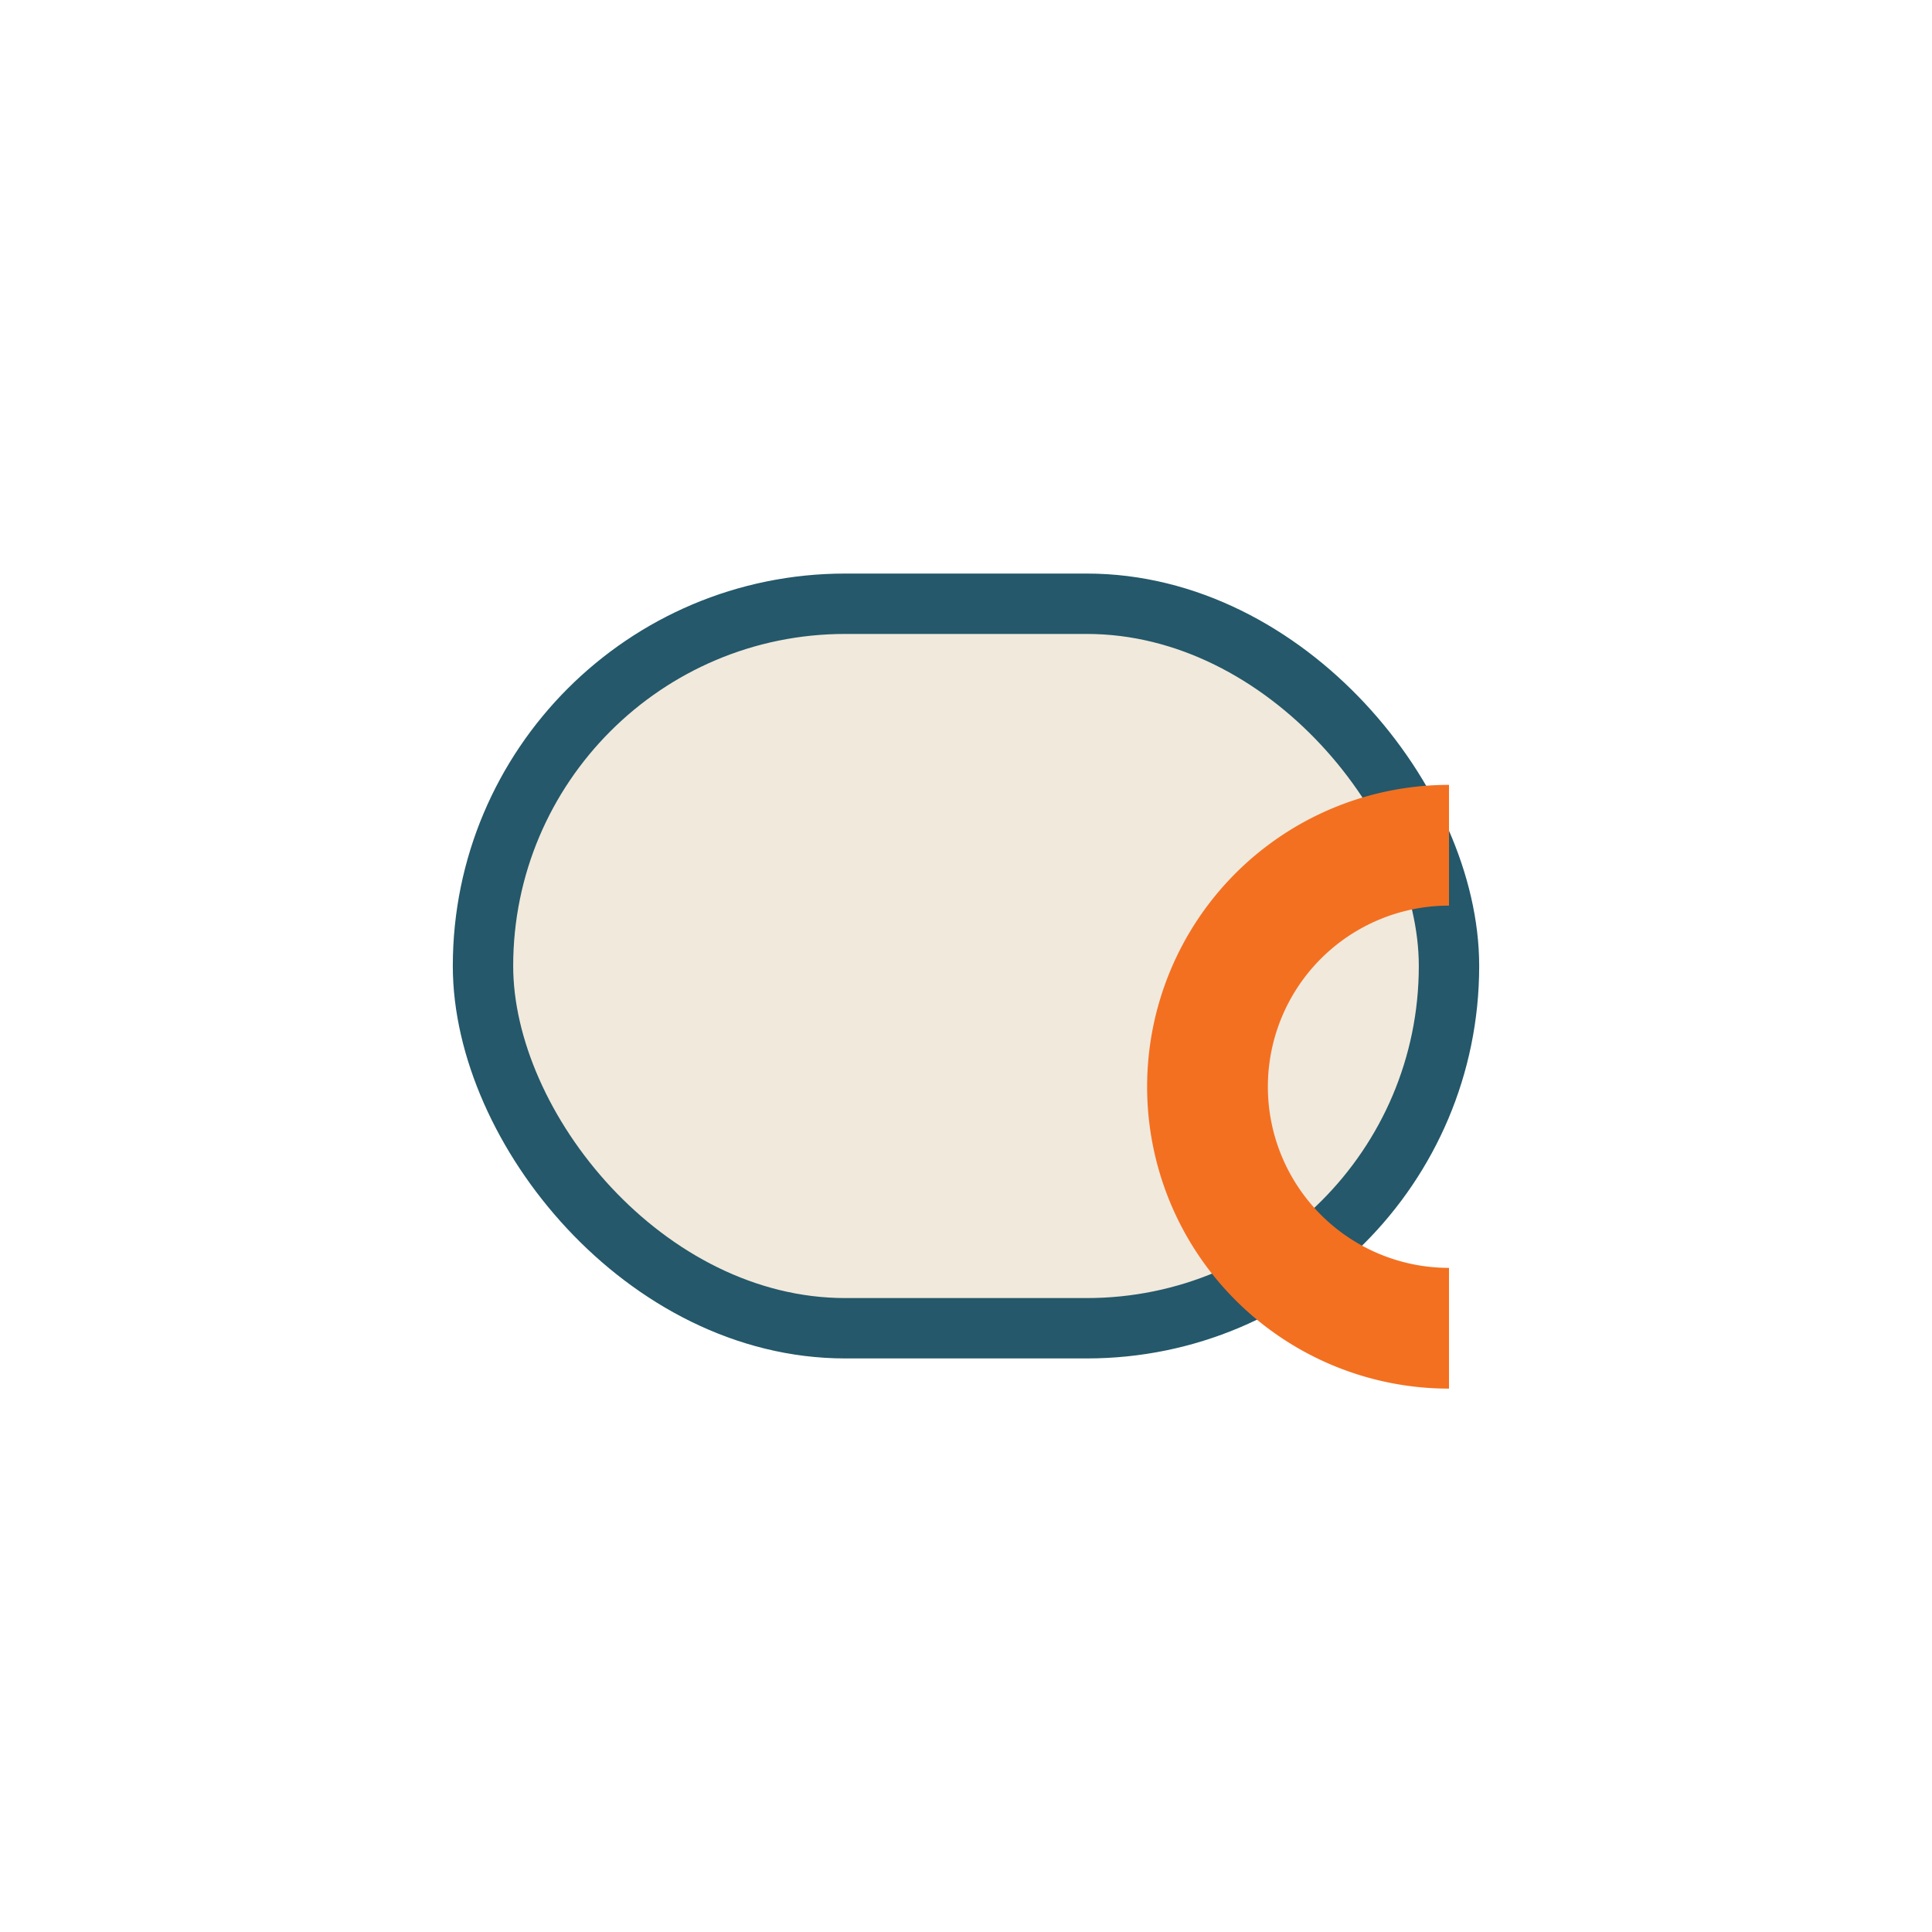 <?xml version="1.0" encoding="UTF-8"?>
<svg xmlns="http://www.w3.org/2000/svg" width="32" height="32" viewBox="0 0 32 32"><rect x="8" y="10" width="16" height="12" rx="6" fill="#F1E9DC" stroke="#24586A"/><path d="M24 14a4 4 0 0 0 0 8" fill="none" stroke="#F37021" stroke-width="2"/></svg>